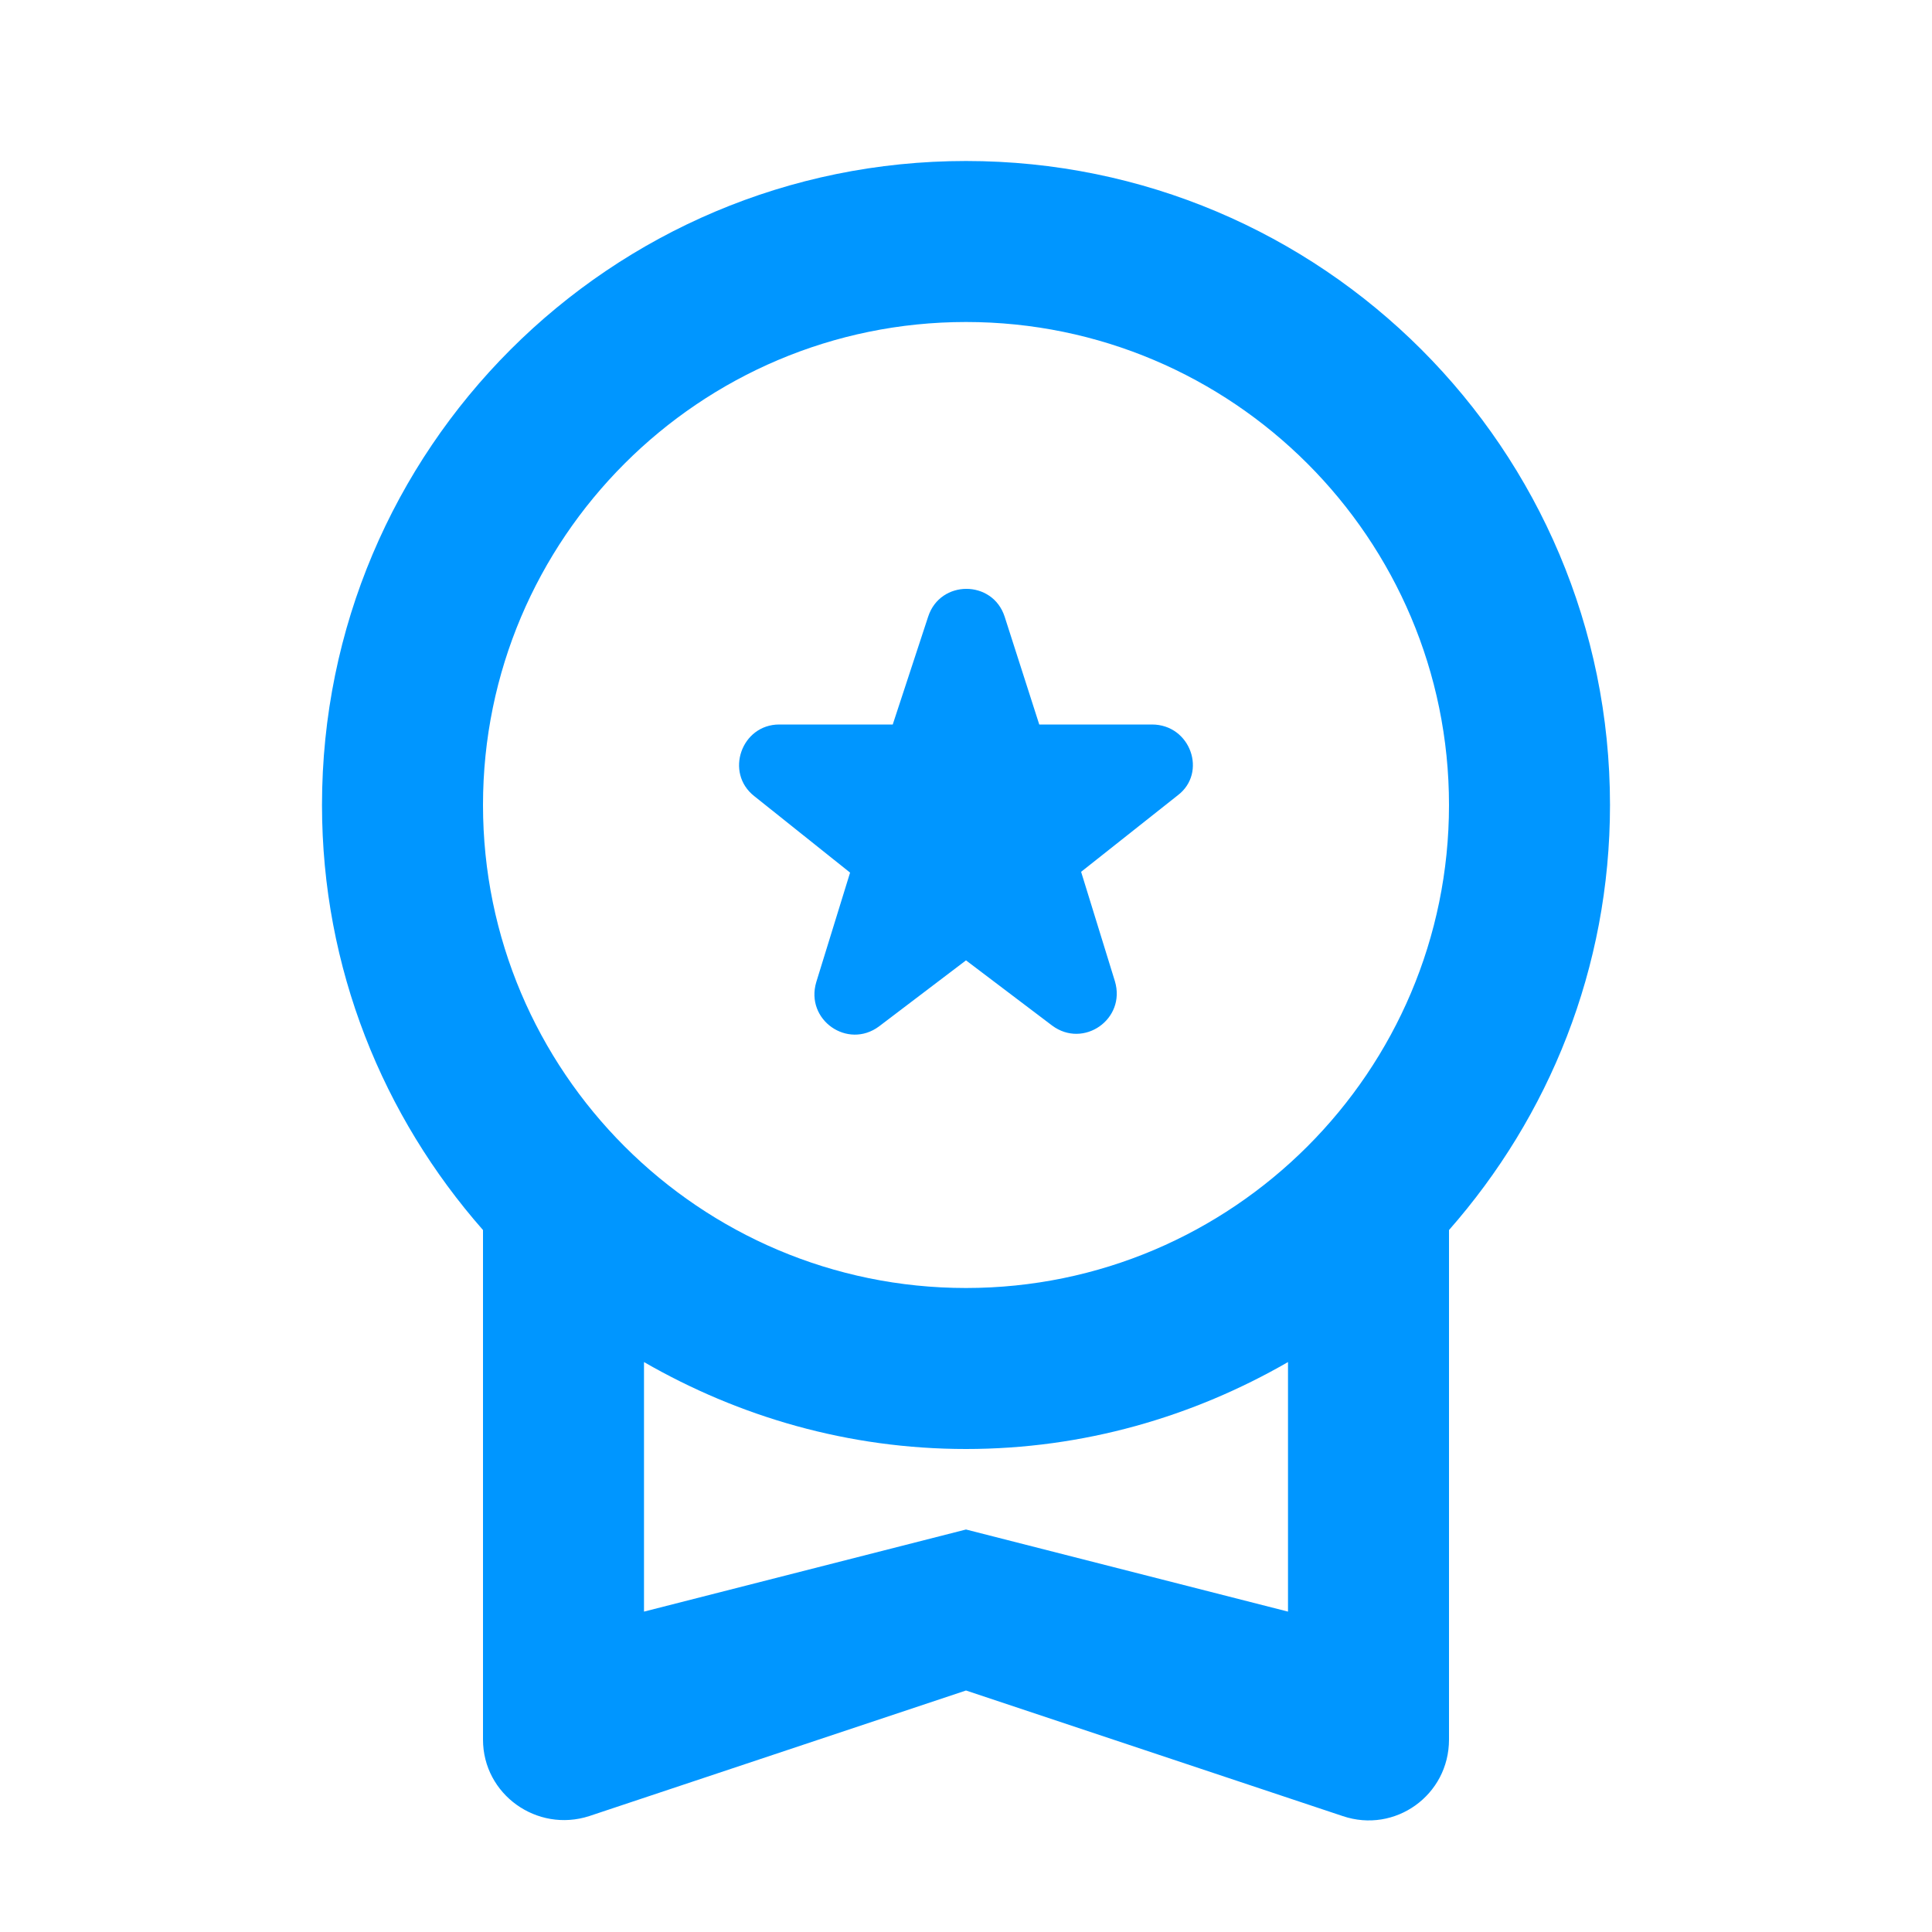 <svg width="36" height="36" viewBox="0 0 36 36" fill="none" xmlns="http://www.w3.org/2000/svg">
<path d="M18 17.895L16.38 19.125C15.795 19.56 15 19.005 15.21 18.3L15.84 16.26L14.055 14.835C13.5 14.4 13.815 13.5 14.52 13.5H16.635L17.295 11.49C17.52 10.8 18.495 10.8 18.72 11.49L19.365 13.5H21.465C22.185 13.5 22.5 14.4 21.945 14.82L20.145 16.245L20.775 18.285C20.985 18.99 20.19 19.545 19.605 19.11L18 17.895Z" fill="#0096FF"/>
<path fill-rule="evenodd" clip-rule="evenodd" d="M10.98 33.84C10.005 34.155 9 33.435 9 32.415V22.92C7.14 20.805 6 18.045 6 15C6 8.37 11.37 3 18 3C24.63 3 30 8.37 30 15C30 18.045 28.86 20.805 27 22.92V32.415C27 33.45 25.995 34.17 25.02 33.84L18 31.5L10.98 33.84ZM27 15C27 10.035 22.965 6 18 6C13.035 6 9 10.035 9 15C9 19.965 13.035 24 18 24C22.965 24 27 19.965 27 15ZM18 28.5L12 30.03V25.38C13.77 26.4 15.81 27 18 27C20.19 27 22.23 26.4 24 25.38V30.03L18 28.5Z" fill="#0096FF"/>
</svg>
